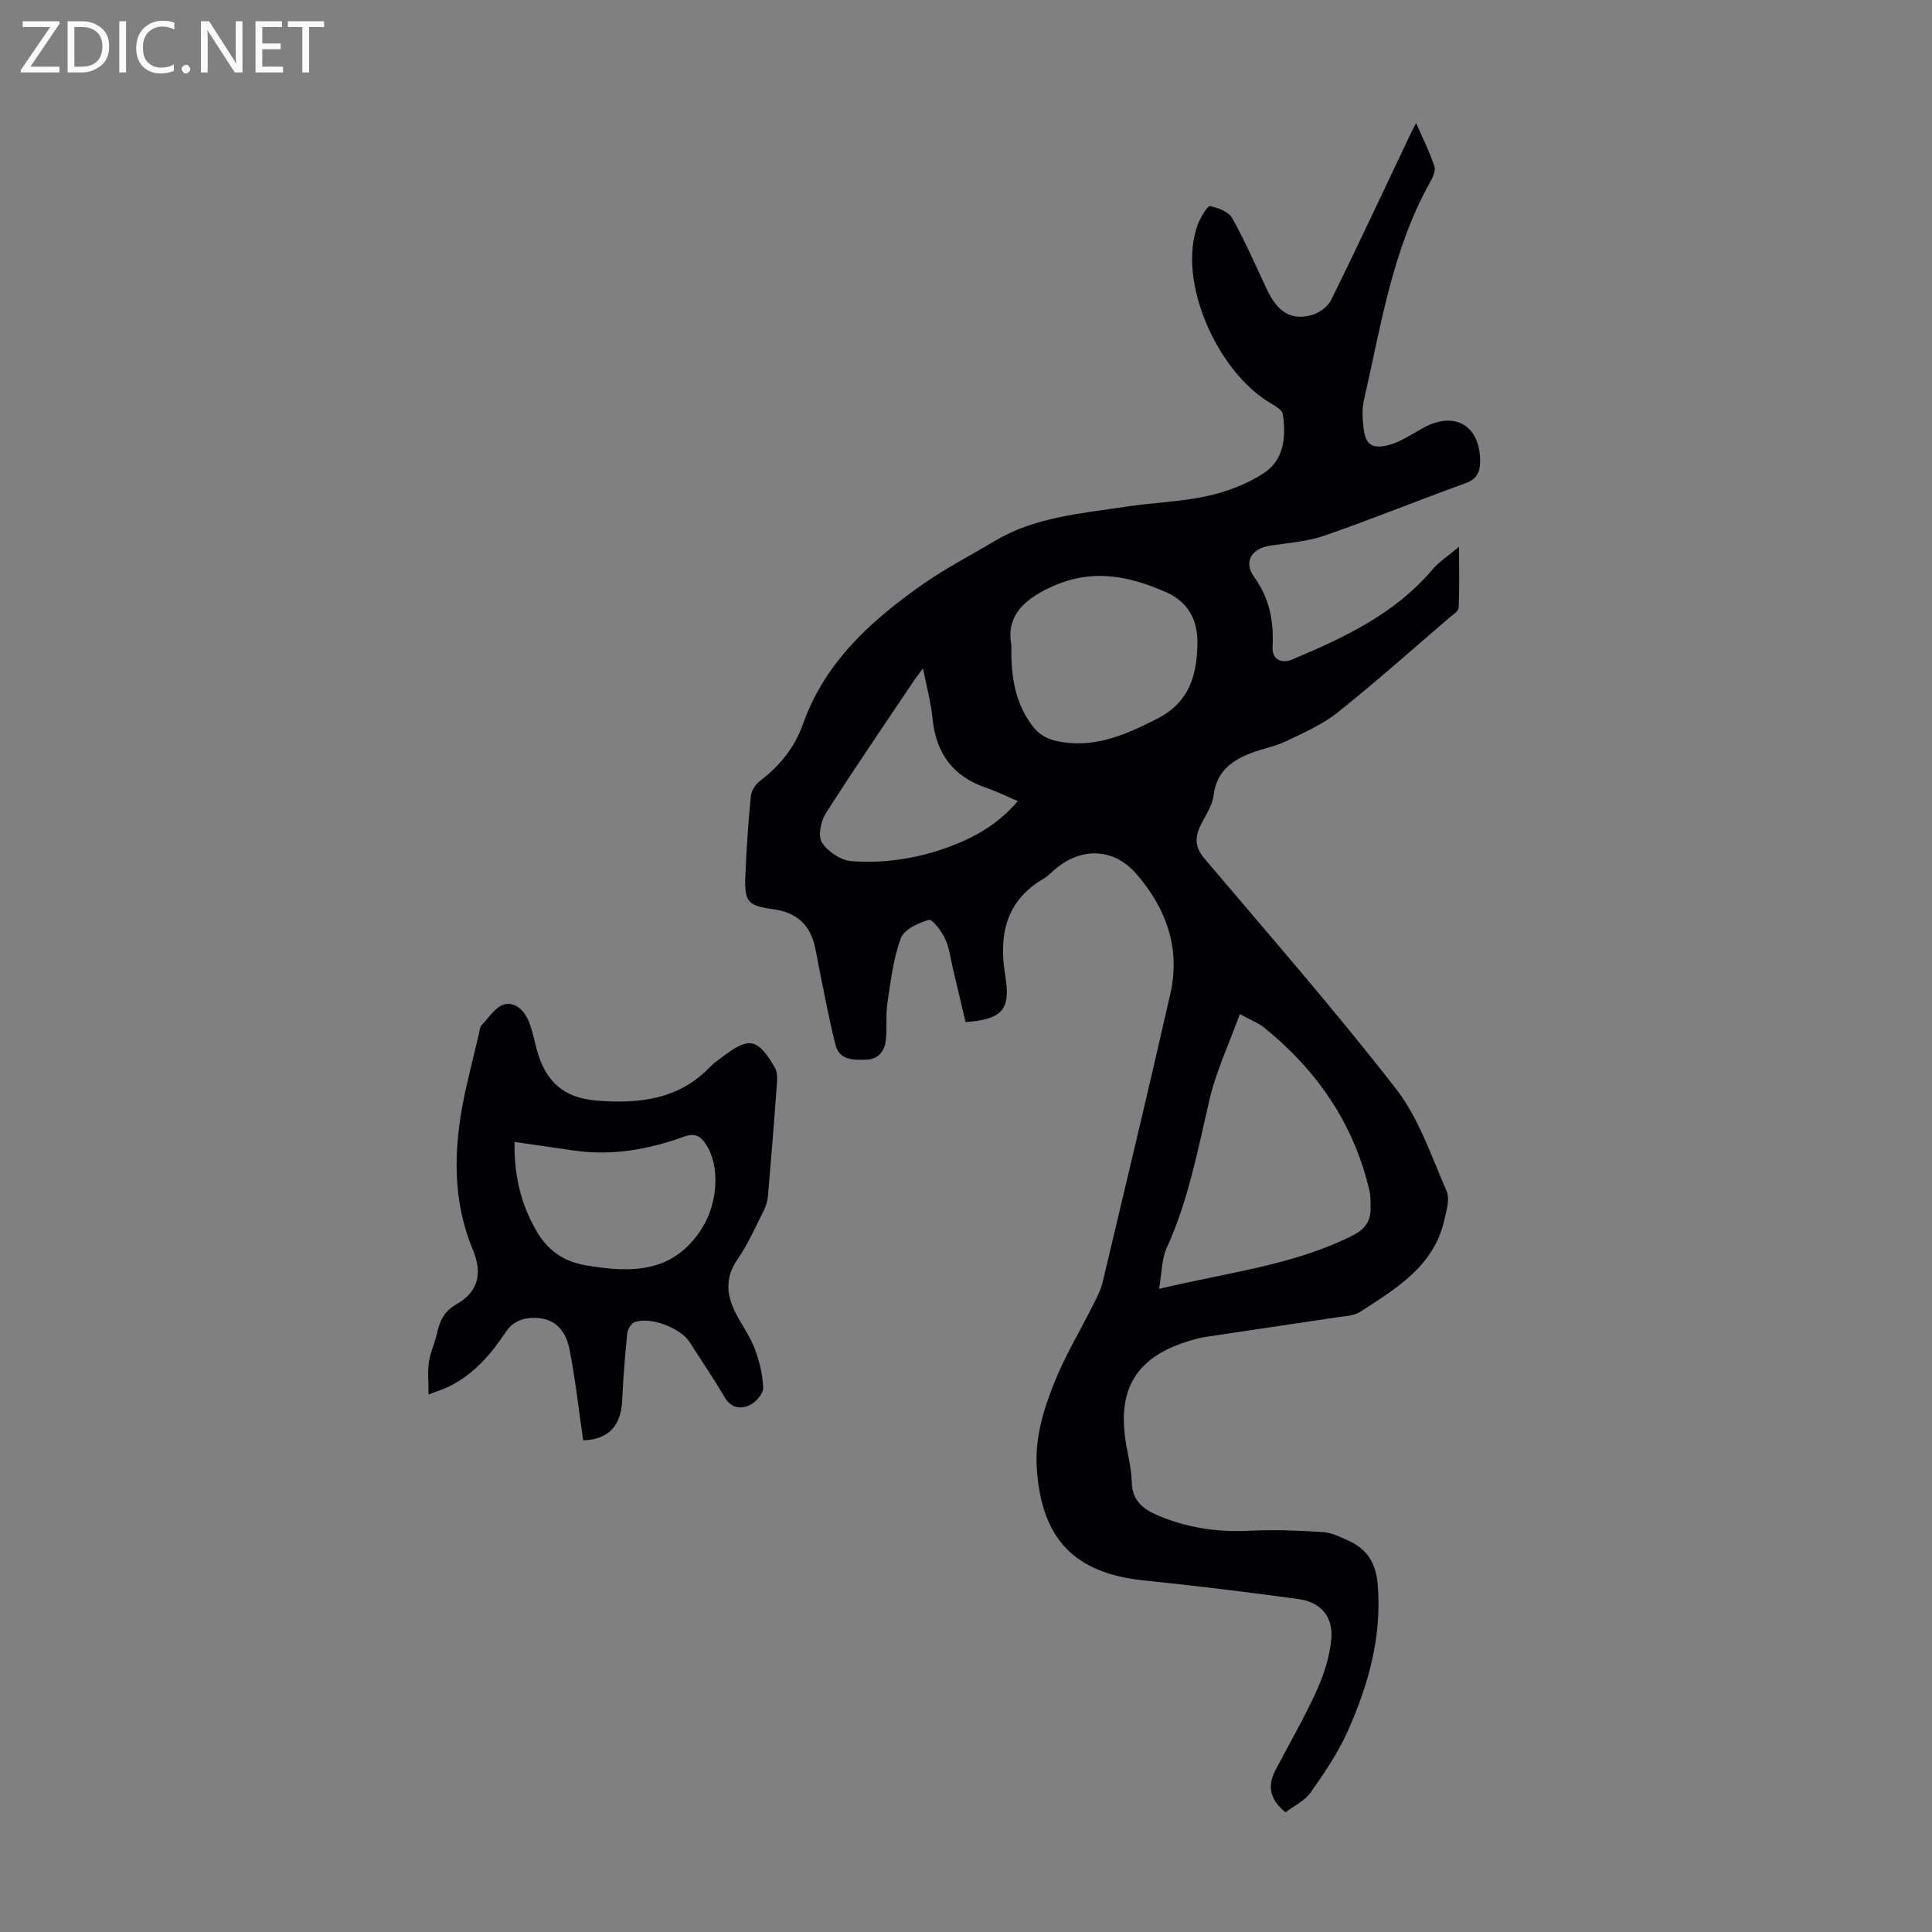 <svg enable-background="new 0 0 400 400" viewBox="0 0 400 400" xmlns="http://www.w3.org/2000/svg"><rect x="0" y="0" width="400" height="400" fill="#808080" stroke="none"/><g fill="#fafafb"><path d="m12.4 4.8-6.1 9h6v1.2h-8v-.5l6.1-8.9h-5.7v-1.2h7.6v.4z"/><path d="m14 15v-10.6h3c1.6 0 2.9.5 4 1.4s1.6 2.2 1.6 3.8-.5 3-1.6 3.9-2.4 1.5-4 1.5zm1.4-9.4v8.2h1.6c1.3 0 2.4-.4 3.1-1.1s1.1-1.8 1.1-3.1-.4-2.3-1.2-3-1.8-1-3.1-1z"/><path d="m26.1 4.4v10.6h-1.4v-10.6z"/><path d="m36.1 14.6c-.8.4-1.8.6-2.9.6-1.5 0-2.7-.5-3.6-1.4s-1.4-2.2-1.4-3.8c0-1.7.5-3.1 1.5-4.1s2.3-1.6 3.9-1.6c1 0 1.8.1 2.5.4v1.4c-.8-.4-1.6-.6-2.5-.6-1.2 0-2.1.4-2.9 1.2s-1.1 1.8-1.1 3.2c0 1.3.3 2.3 1 3s1.6 1.1 2.7 1.1c1 0 2-.2 2.7-.7v1.3z"/><path d="m37.6 14.3c0-.2.1-.5.3-.6s.4-.3.6-.3c.3 0 .5.1.6.3s.3.4.3.6-.1.4-.3.6-.4.3-.6.3c-.3 0-.5-.1-.6-.3s-.3-.4-.3-.6z"/><path d="m50.2 15h-1.6l-5.3-8.2c-.2-.2-.3-.5-.4-.7 0 .2.1.7.1 1.5v7.4h-1.4v-10.6h1.7l5.2 8.1c.2.4.4.6.4.7 0-.3-.1-.8-.1-1.5v-7.3h1.4z"/><path d="m58.6 15h-5.7v-10.6h5.5v1.2h-4.1v3.4h3.8v1.2h-3.8v3.6h4.3z"/><path d="m67.1 5.6h-3.1v9.4h-1.4v-9.4h-3v-1.2h7.5z"/></g><path d="m293.19 25.48c1.43 3.27 2.84 6.05 3.8 8.98.3.93-.4 2.36-.97 3.38-7.82 14.02-10.11 29.72-13.64 45.02-.44 1.9-.28 4.02-.04 5.98.41 3.29 1.84 4.14 5.12 3.32.96-.24 1.91-.64 2.8-1.1 1.49-.77 2.91-1.65 4.38-2.46 6.62-3.66 11.95-.42 11.8 7.2-.04 2.01-.76 3.43-2.98 4.23-9.77 3.53-19.4 7.45-29.22 10.86-3.54 1.23-7.42 1.51-11.17 2.06-3.91.58-5.71 3.31-3.42 6.49 3.23 4.49 4.1 9.25 3.82 14.54-.13 2.44 1.73 3.54 4.04 2.57 10.76-4.52 21.27-9.44 29.06-18.63 1.34-1.58 3.16-2.74 5.51-4.73 0 4.79.11 8.71-.09 12.62-.04.75-1.23 1.49-1.98 2.13-7.65 6.56-15.17 13.27-23.04 19.55-3.15 2.51-7 4.19-10.68 5.96-2.3 1.1-4.89 1.55-7.29 2.47-4.04 1.55-7.14 3.87-7.73 8.72-.24 2-1.49 3.91-2.47 5.76-1.37 2.6-1.59 4.8.53 7.31 13.38 15.8 27.02 31.4 39.71 47.74 4.73 6.1 7.31 13.93 10.46 21.15.72 1.65-.04 4.09-.49 6.08-2.19 9.53-9.97 14.09-17.34 18.89-1.39.9-3.39.94-5.14 1.2-9.06 1.38-18.13 2.69-27.19 4.06-.99.15-1.96.45-2.92.73-11.19 3.31-15.31 10.07-13.23 21.67.45 2.53 1.07 5.07 1.13 7.62.1 3.72 2.17 5.52 5.28 6.85 6.2 2.66 12.59 3.57 19.32 3.22 5-.26 10.03-.03 15.03.28 1.71.1 3.42.98 5.05 1.69 3.99 1.77 5.87 4.57 6.25 9.27.86 10.77-1.94 20.65-6.19 30.2-2.01 4.51-4.85 8.71-7.72 12.77-1.25 1.77-3.53 2.81-5.19 4.08-3.4-2.74-3.73-5.57-2.07-8.74 2.84-5.44 5.95-10.76 8.48-16.35 1.53-3.39 2.75-7.12 3.07-10.79.41-4.66-2.22-7.64-6.78-8.26-10.63-1.45-21.28-2.76-31.95-3.85-14.49-1.48-21.27-8.62-22.24-23.14-.43-6.41 1.38-12.23 3.65-17.89 2.23-5.56 5.38-10.76 8.07-16.14.74-1.48 1.53-2.99 1.91-4.58 4.73-19.89 9.49-39.78 14.02-59.72 2.14-9.44-.89-17.76-7.05-24.83-4.82-5.54-11.73-5.54-17.16-.65-.66.6-1.32 1.24-2.08 1.68-7.87 4.62-9.26 11.77-7.9 20.02 1.16 7-.47 9.05-8.21 9.65-.86-3.65-1.73-7.4-2.63-11.15-.49-2.06-.73-4.25-1.62-6.14-.74-1.56-2.63-4.08-3.35-3.88-2.18.63-5.12 1.98-5.79 3.77-1.56 4.21-2.1 8.83-2.78 13.33-.38 2.52-.07 5.14-.32 7.69-.23 2.35-1.55 4.09-4.06 4.15-2.53.06-5.52.22-6.35-2.98-1.26-4.84-2.15-9.78-3.17-14.67-.39-1.86-.69-3.73-1.09-5.59-1.01-4.7-3.8-7.25-8.69-7.91-5.35-.73-5.95-1.58-5.74-7 .22-5.48.6-10.95 1.13-16.41.11-1.12.98-2.45 1.9-3.15 4.11-3.13 7.16-6.88 8.93-11.85 4.56-12.84 14.21-21.48 24.97-29 4.66-3.26 9.77-5.87 14.66-8.8 8.33-4.98 17.79-5.69 27.04-7.11 5.63-.86 11.4-1 16.95-2.21 4.04-.88 8.16-2.44 11.63-4.66 4.31-2.75 4.79-7.58 4.05-12.33-.13-.81-1.39-1.58-2.28-2.1-10.26-5.91-18.08-22.04-16.21-33.64.23-1.42.59-2.88 1.19-4.18.56-1.2 1.74-3.24 2.29-3.12 1.65.34 3.81 1.16 4.54 2.47 2.66 4.76 4.85 9.79 7.17 14.74 2.18 4.63 4.89 6.46 9.13 5.39 1.58-.4 3.47-1.72 4.17-3.14 5.59-11.32 10.92-22.77 16.34-34.17.3-.64.66-1.3 1.27-2.49zm-53.22 241.37c14.24-3.42 27.63-4.86 39.84-10.93 2.71-1.35 3.98-2.92 3.95-5.75-.01-1.23.04-2.49-.24-3.67-3.21-13.82-10.81-24.84-21.72-33.69-1.24-1.01-2.82-1.6-5.1-2.86-2.25 6.21-4.9 11.8-6.28 17.68-2.43 10.44-4.39 20.96-8.9 30.81-1.02 2.28-.96 5.05-1.55 8.41zm-30.57-133.23c-.15 6.99.98 12.52 4.74 17.15.95 1.17 2.55 2.14 4.03 2.51 7.8 1.94 14.53-.97 21.37-4.45 6.76-3.44 8.29-9.08 8.38-15.73.06-4.81-2.06-8.56-6.45-10.48-7.81-3.42-15.46-5.04-24.05-1-6.24 2.93-9.06 6.48-8.02 12zm-18.3 4.76c-.85 1.14-1.33 1.72-1.75 2.35-6.15 9.18-12.41 18.29-18.35 27.61-1.04 1.64-1.7 4.74-.84 6.08 1.2 1.88 3.92 3.71 6.12 3.87 7.75.57 15.36-.83 22.54-3.89 4.48-1.91 8.53-4.56 11.9-8.54-2.43-1.04-4.43-2.04-6.53-2.75-6.91-2.35-10.42-7.17-11.12-14.37-.32-3.29-1.22-6.51-1.97-10.36z" fill="#010105"/><path d="m120.74 298.2c-.93-6.33-1.61-12.65-2.84-18.87-.87-4.38-3.47-6.4-7.01-6.48-2.59-.06-4.66.66-6.25 3.04-3.06 4.59-6.65 8.73-11.76 11.21-1.16.56-2.41.94-4.15 1.61 0-2.56-.22-4.64.06-6.65.28-1.97 1.18-3.84 1.63-5.8.61-2.63 1.37-4.69 4.14-6.27 4.53-2.57 5.32-6.45 3.37-11.15-4.67-11.25-3.94-22.71-1.29-34.24.8-3.48 1.65-6.95 2.49-10.43.16-.65.16-1.48.56-1.9 1.54-1.6 3.03-4.01 4.88-4.36 2.54-.48 4.38 1.83 5.21 4.36.56 1.69.92 3.45 1.4 5.18 1.78 6.49 5.56 9.87 12.28 10.41 8.69.7 17.03-.13 23.55-6.97.69-.72 1.54-1.3 2.34-1.91 5.73-4.4 7.47-4.12 11.08 2.07.54.93.5 2.33.41 3.5-.56 7.67-1.17 15.34-1.84 23.01-.09 1.07-.42 2.19-.91 3.15-1.71 3.39-3.25 6.93-5.4 10.03-2.51 3.61-2.32 7.08-.58 10.7 1.25 2.61 3.06 4.97 4.09 7.65 1.01 2.6 1.7 5.45 1.81 8.22.05 1.19-1.46 2.94-2.71 3.56-1.97.97-3.97.68-5.34-1.69-2.24-3.85-4.79-7.53-7.17-11.3-1.85-2.95-8.37-5.43-11.5-4.1-.7.3-1.34 1.49-1.43 2.33-.46 4.55-.83 9.11-1.03 13.67-.23 5.52-2.92 8.27-8.09 8.42zm-14.21-61.78c-.12 6.9 1.3 12.82 4.5 18.38 2.33 4.04 5.62 6.39 10.24 7.17 9.47 1.61 18.26 1.71 24.19-7.87 3.09-4.99 3.69-12.65.72-17.13-1.16-1.74-2.22-2.49-4.59-1.63-7.3 2.65-14.86 3.99-22.67 2.88-3.98-.57-7.95-1.15-12.39-1.8z" fill="#010105"/></svg>
